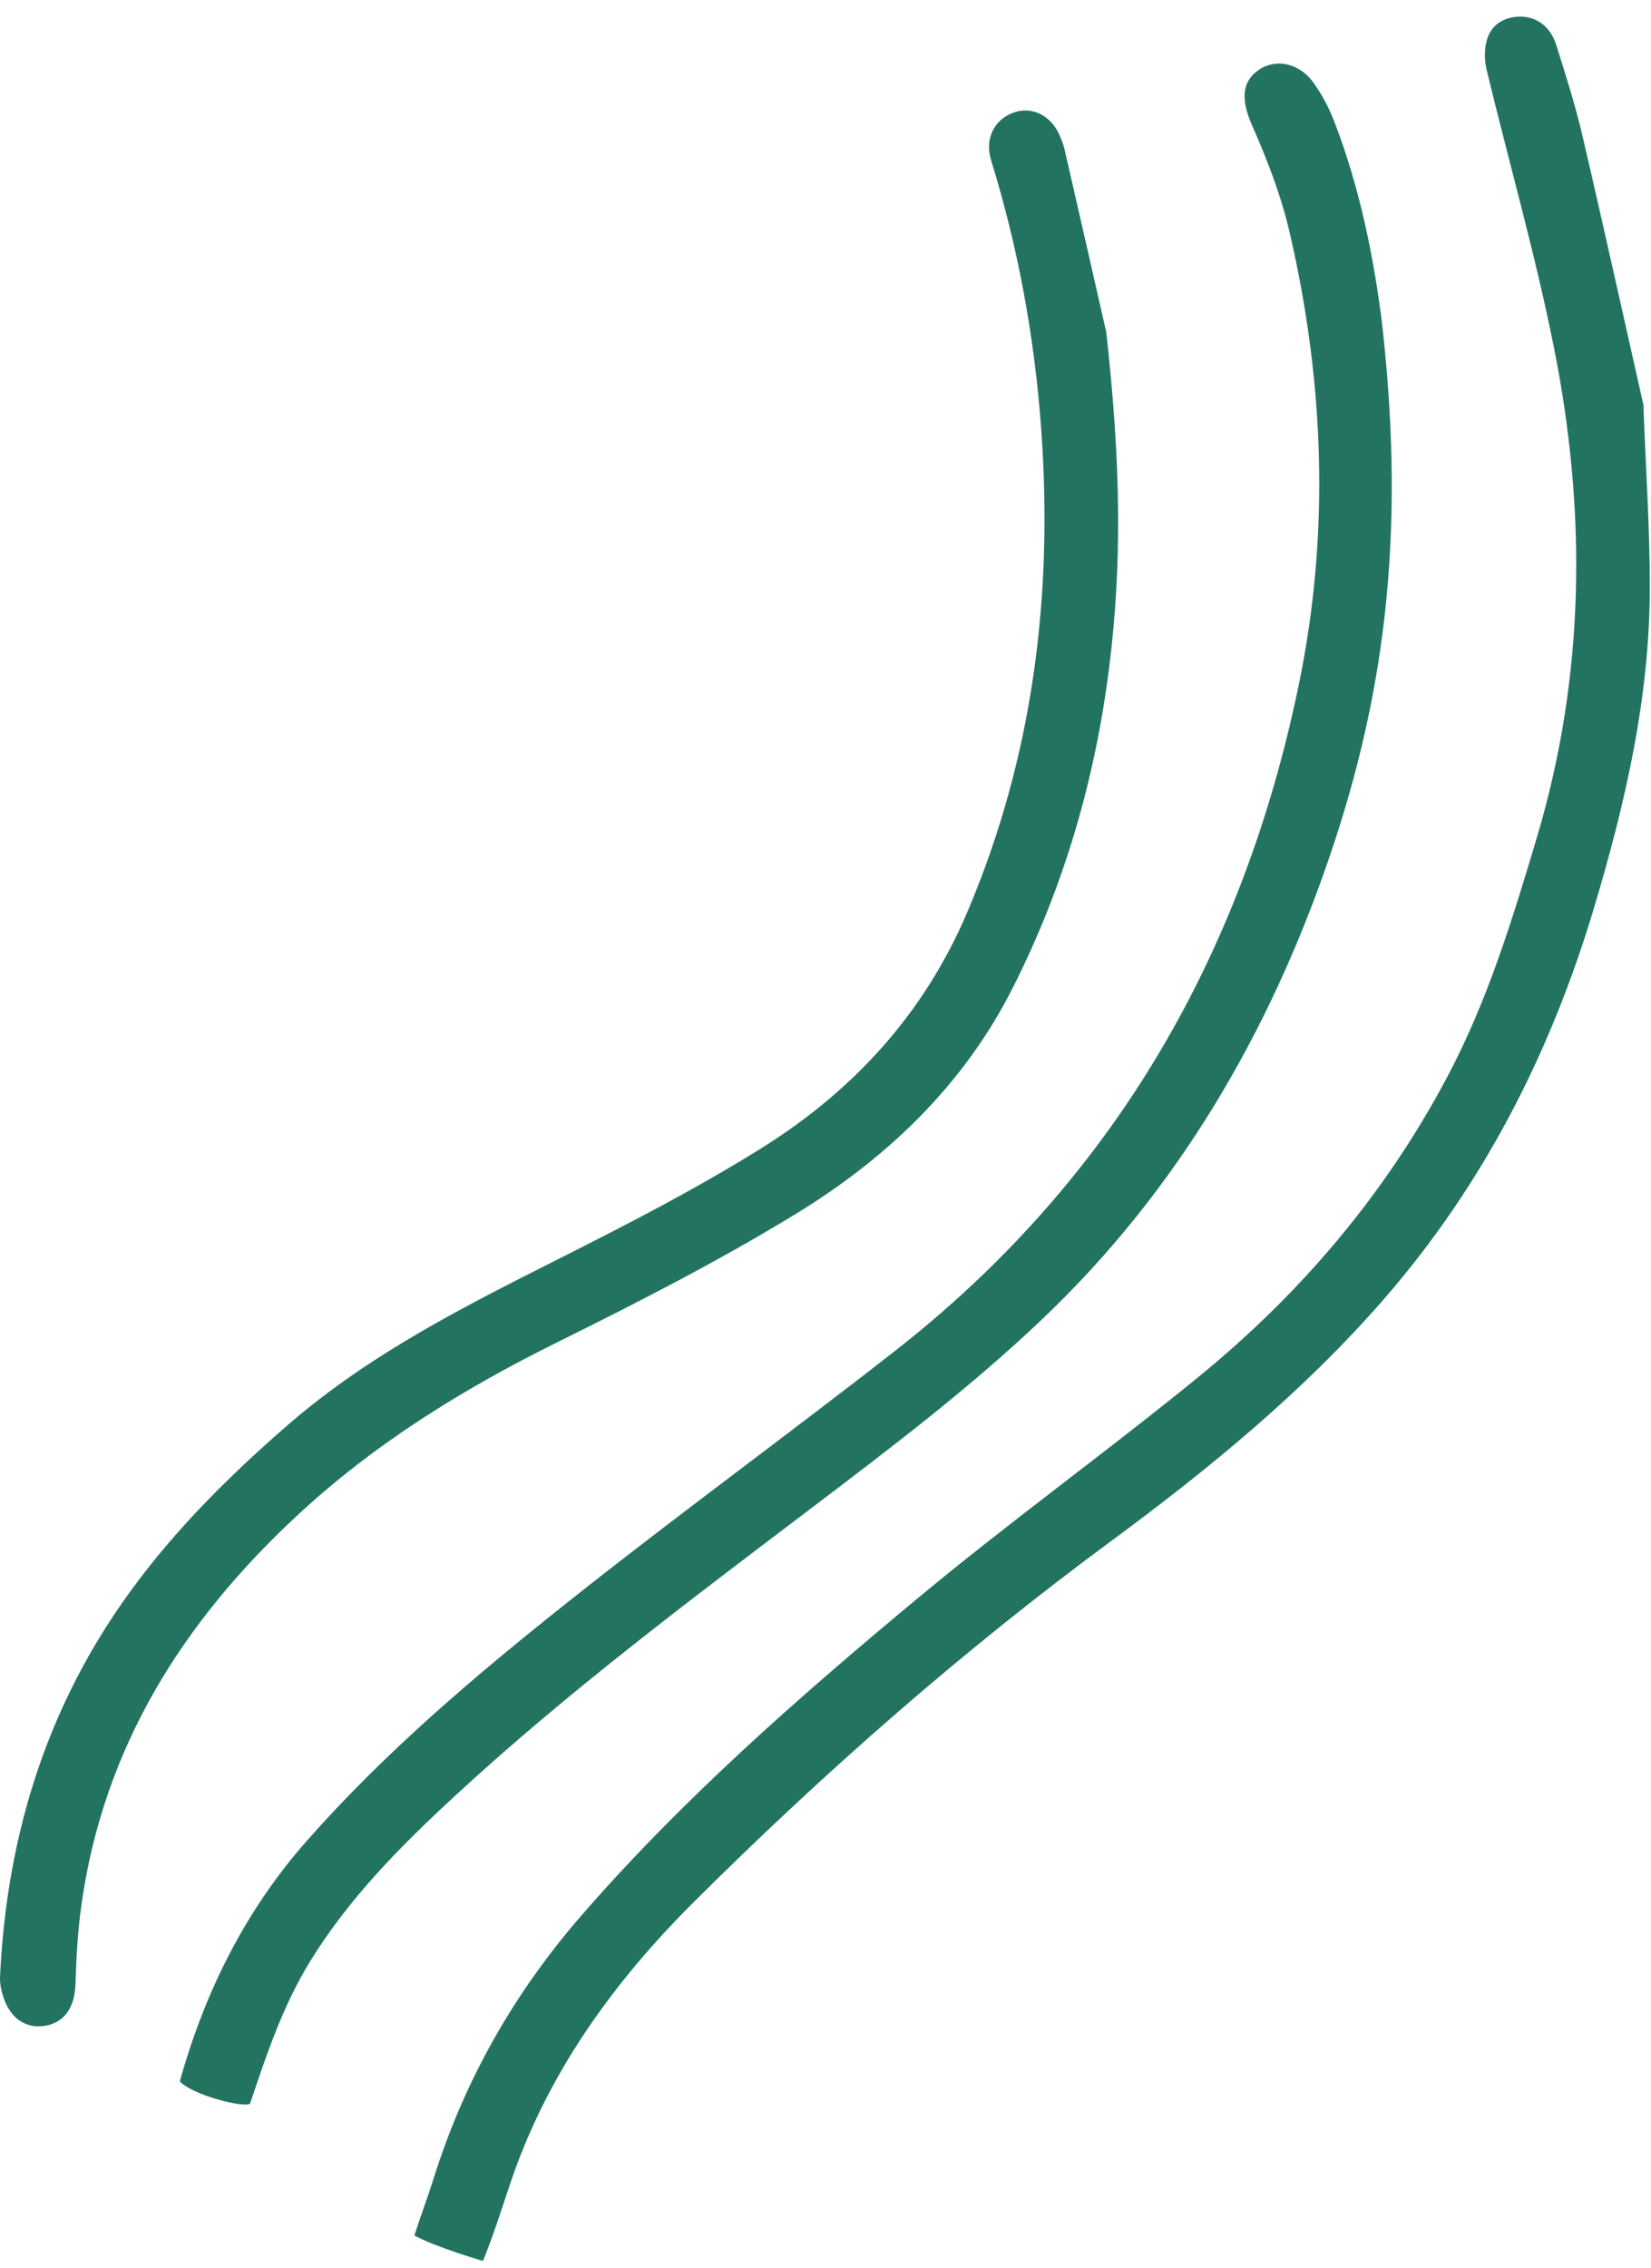 <svg width="99" height="136" viewBox="0 0 99 136" fill="none" xmlns="http://www.w3.org/2000/svg">
<path d="M98.567 24.376C97.429 19.343 96.198 13.748 94.893 8.159C94.465 6.31 93.883 4.493 93.314 2.683C92.966 1.58 92.116 0.972 91.112 0.999C90.195 1.019 89.466 1.461 89.185 2.307C89.004 2.862 88.997 3.549 89.131 4.13C90.47 9.705 92.062 15.227 93.18 20.842C95.147 30.685 95.054 40.501 92.156 50.218C90.71 55.059 89.238 59.895 86.876 64.393C83.142 71.508 78.022 77.552 71.785 82.625C66.231 87.15 60.402 91.351 54.901 95.935C47.821 101.827 40.888 107.911 34.839 114.88C30.817 119.517 27.846 124.742 26.012 130.588C25.651 131.744 25.216 132.881 24.848 134.037C26.237 134.782 28.963 135.562 28.963 135.562C29.566 134.076 30.054 132.537 30.563 131.018C32.771 124.386 36.753 118.863 41.671 113.975C49.468 106.22 57.719 98.974 66.599 92.421C72.481 88.081 78.129 83.464 82.948 77.935C88.944 71.052 92.959 63.171 95.562 54.505C97.463 48.163 98.942 41.762 98.928 35.117C98.928 31.748 98.701 28.373 98.547 24.39L98.567 24.376Z" fill="#227460"/>
<path d="M82.796 18.784C82.388 15.746 81.613 11.384 79.983 7.227C79.675 6.439 79.268 5.665 78.773 4.976C77.925 3.778 76.502 3.48 75.473 4.195C74.397 4.937 74.45 6.095 75.079 7.518C76.001 9.603 76.836 11.774 77.344 13.992C79.415 22.968 79.749 32.023 77.878 41.065C74.551 57.164 66.82 70.707 53.684 80.987C47.183 86.071 40.501 90.93 34.04 96.066C28.508 100.462 23.109 105.036 18.418 110.351C14.703 114.554 12.278 119.439 10.781 124.801C11.611 125.65 14.676 126.409 14.997 126.125C15.979 123.193 16.955 120.274 18.592 117.606C20.931 113.8 24.038 110.675 27.298 107.664C34.053 101.428 41.403 95.927 48.719 90.374C53.45 86.786 58.214 83.172 62.504 79.087C70.609 71.376 76.108 61.943 79.709 51.412C83.237 41.105 84.286 31.235 82.802 18.791L82.796 18.784Z" fill="#227460"/>
<path d="M66.311 19.812C65.806 17.589 64.825 13.262 63.83 8.936C63.764 8.651 63.651 8.372 63.532 8.1C63.001 6.892 61.834 6.341 60.733 6.766C59.593 7.204 59.042 8.345 59.427 9.6C61.052 14.848 62.033 20.223 62.431 25.684C63.16 35.697 61.954 45.425 57.975 54.754C55.375 60.839 51.118 65.437 45.62 68.868C41.754 71.277 37.682 73.373 33.604 75.43C27.894 78.304 22.205 81.163 17.324 85.384C12.536 89.524 8.199 94.063 5.122 99.643C1.886 105.503 0.314 111.853 0.003 118.528C-0.017 118.939 0.082 119.384 0.215 119.782C0.646 121.063 1.594 121.667 2.755 121.454C3.902 121.242 4.485 120.306 4.525 118.966C4.572 117.36 4.664 115.748 4.89 114.162C6.216 104.806 10.905 97.321 17.715 90.964C22.384 86.605 27.709 83.307 33.405 80.487C38.226 78.098 43.041 75.636 47.636 72.836C53.154 69.472 57.776 65.092 60.747 59.193C63.817 53.109 65.687 46.666 66.523 39.91C67.265 33.932 67.239 27.96 66.324 19.818L66.311 19.812Z" fill="#227460"/>
</svg>
